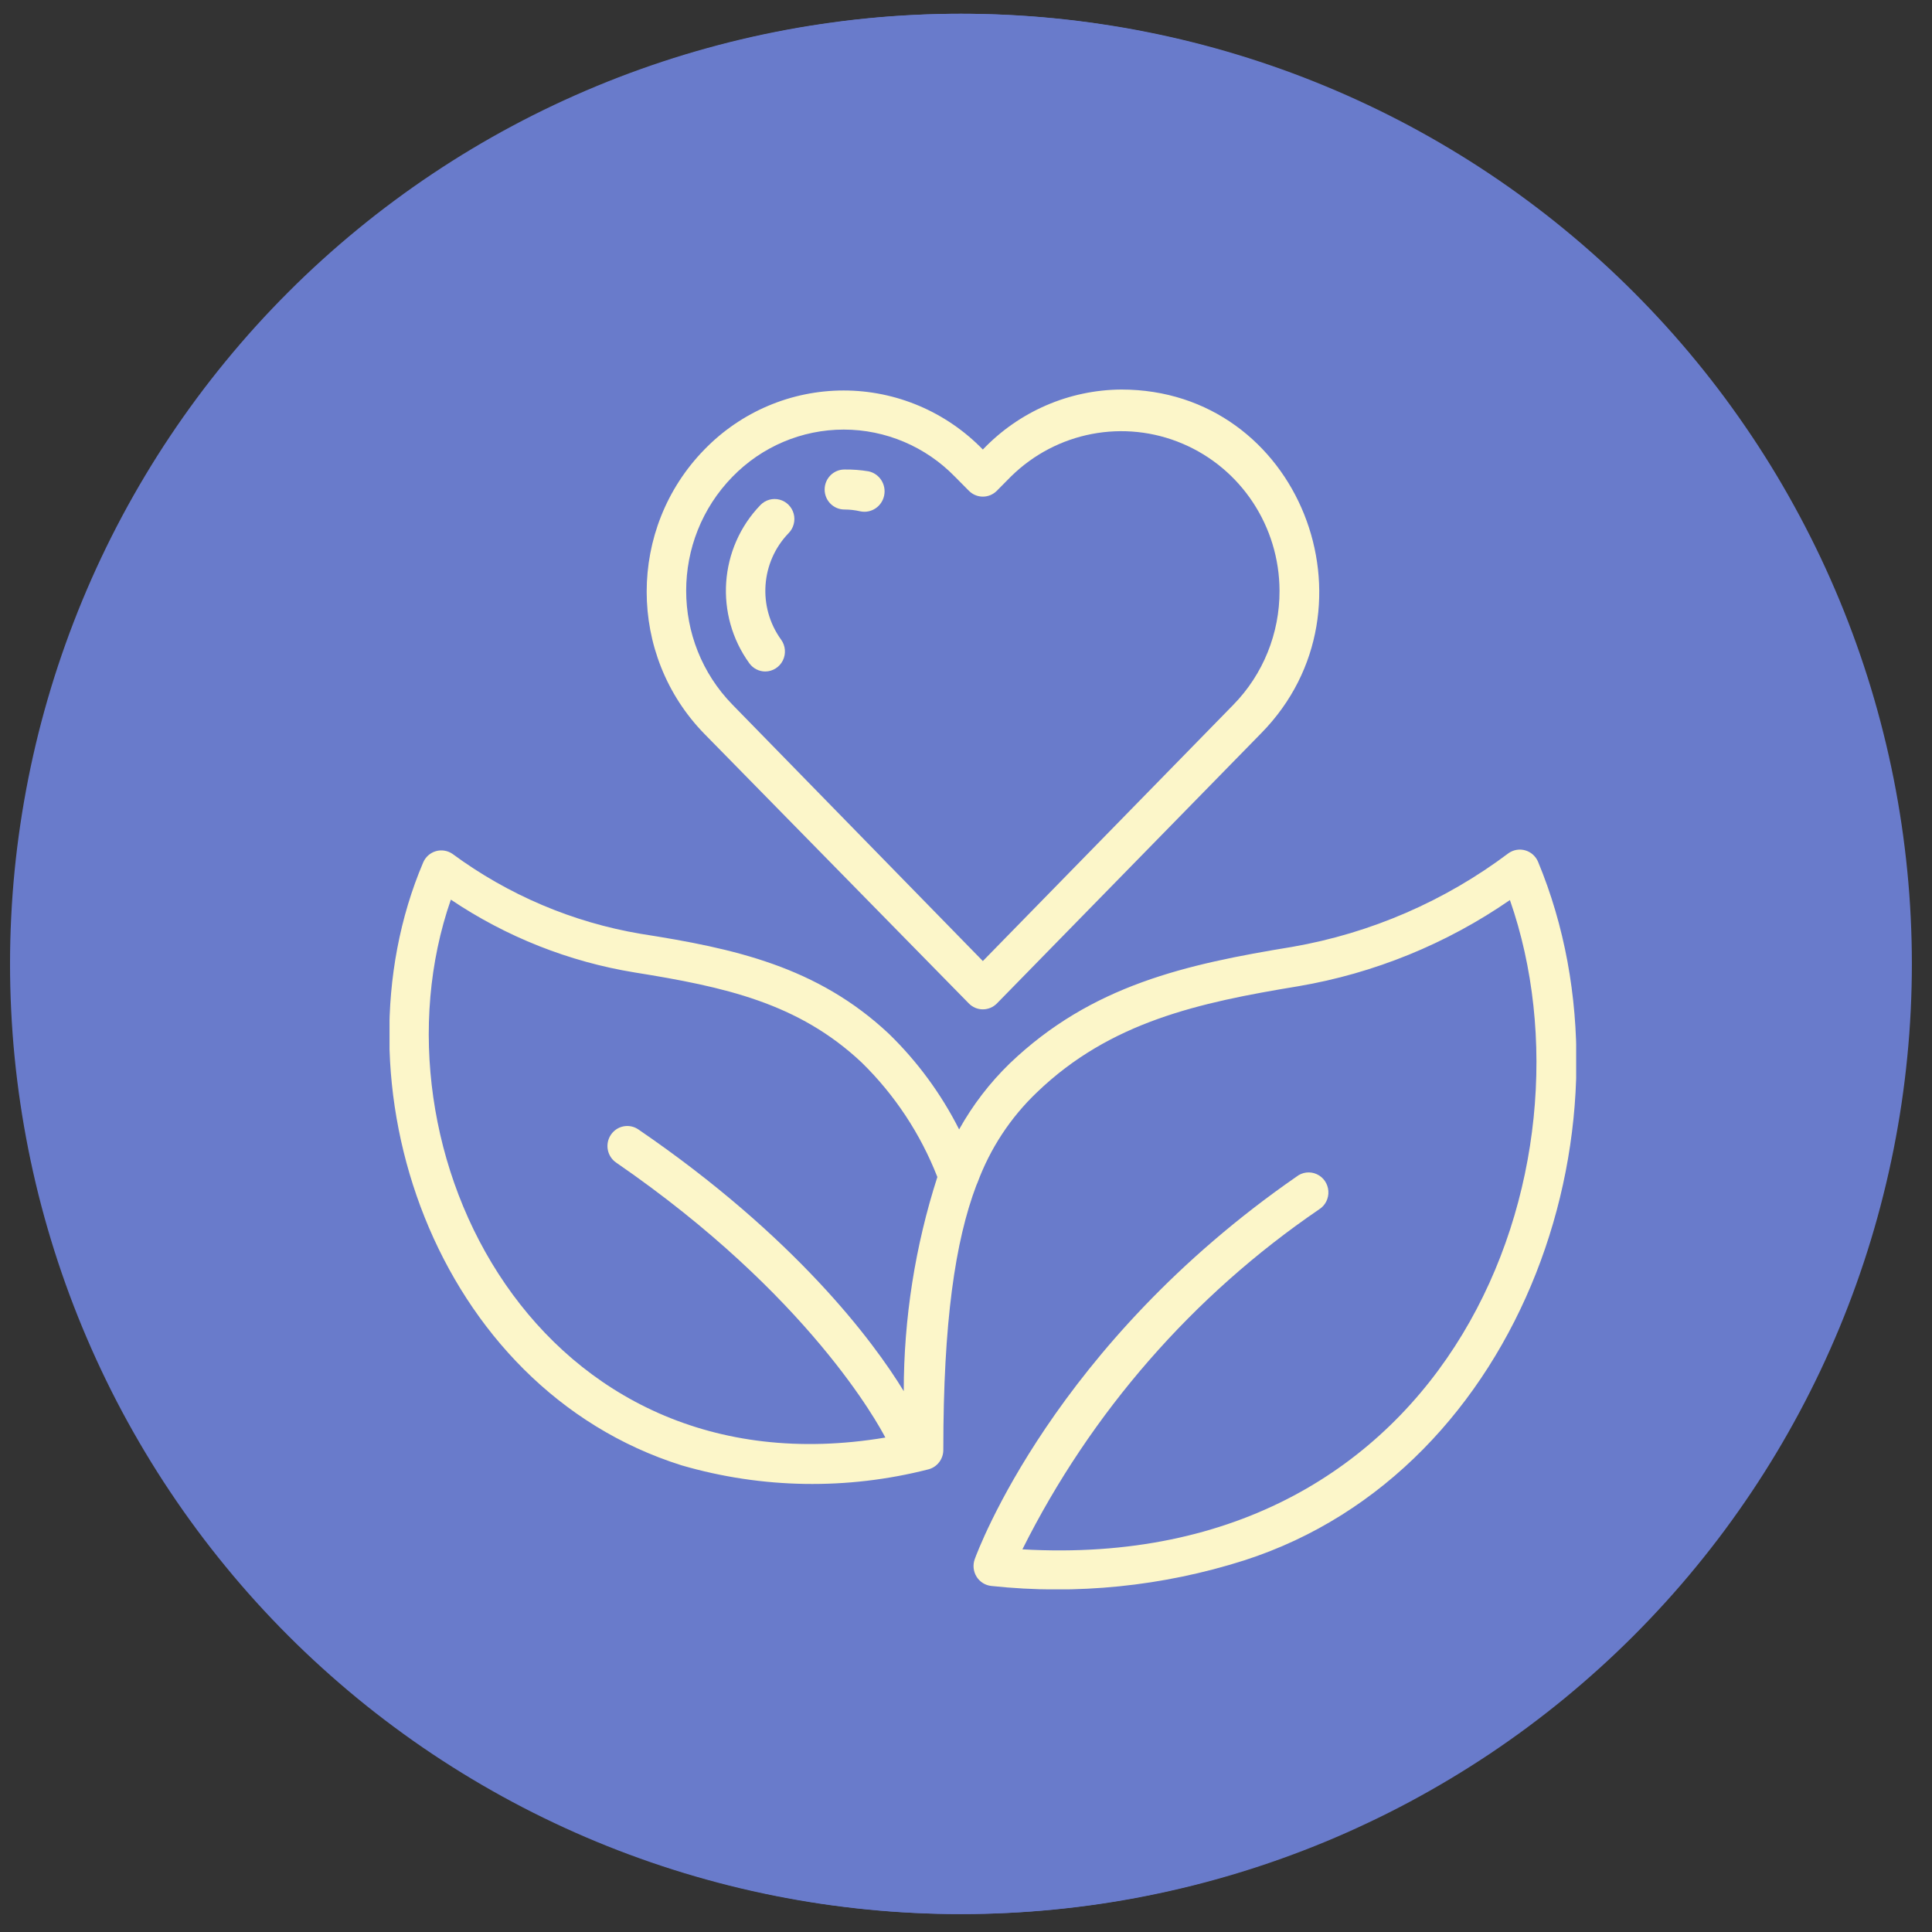 <svg xmlns="http://www.w3.org/2000/svg" xmlns:xlink="http://www.w3.org/1999/xlink" width="350" zoomAndPan="magnify" viewBox="0 0 262.5 262.5" height="350" preserveAspectRatio="xMidYMid meet" version="1.2"><rect x="0" y="0" width="262.5" height="262.5" fill="#333333" stroke="none"/><defs><clipPath id="f951d550a7"><path d="M 1 1 L 259.754 1 L 259.754 260.73 L 1 260.73 Z M 1 1 "/></clipPath><clipPath id="4585213850"><path d="M 49.156 118 L 212.176 118 L 212.176 215.945 L 49.156 215.945 Z M 49.156 118 "/></clipPath><clipPath id="214e181cd5"><path d="M 95 52.926 L 202 52.926 L 202 132 L 95 132 Z M 95 52.926 "/></clipPath><clipPath id="e401c3f5b9"><path d="M 1 1 L 260 1 L 260 260.73 L 1 260.73 Z M 1 1 "/></clipPath><clipPath id="29455b0ff6"><path d="M 52.926 115 L 214.152 115 L 214.152 215.945 L 52.926 215.945 Z M 52.926 115 "/></clipPath><clipPath id="65006f41f4"><path d="M 87 52.926 L 180 52.926 L 180 138 L 87 138 Z M 87 52.926 "/></clipPath></defs><g id="18800a13d4"><g clip-rule="nonzero" clip-path="url(#f951d550a7)"><path style=" stroke:none;fill-rule:nonzero;fill:#697bcb;fill-opacity:1;" d="M 259.766 130.969 C 259.766 133.078 259.711 135.191 259.609 137.301 C 259.504 139.41 259.352 141.52 259.141 143.621 C 258.934 145.723 258.676 147.82 258.367 149.91 C 258.059 152 257.695 154.082 257.285 156.152 C 256.871 158.227 256.41 160.285 255.895 162.336 C 255.383 164.383 254.82 166.422 254.207 168.441 C 253.594 170.465 252.93 172.469 252.219 174.457 C 251.508 176.449 250.746 178.418 249.938 180.371 C 249.129 182.32 248.273 184.254 247.371 186.164 C 246.465 188.074 245.516 189.961 244.52 191.824 C 243.523 193.688 242.484 195.523 241.398 197.336 C 240.312 199.148 239.18 200.934 238.008 202.688 C 236.832 204.445 235.617 206.172 234.359 207.871 C 233.102 209.566 231.801 211.23 230.461 212.863 C 229.121 214.5 227.742 216.098 226.32 217.664 C 224.902 219.227 223.445 220.758 221.953 222.254 C 220.457 223.746 218.93 225.203 217.363 226.621 C 215.797 228.039 214.199 229.418 212.566 230.762 C 210.934 232.102 209.266 233.398 207.57 234.66 C 205.875 235.918 204.148 237.133 202.391 238.309 C 200.633 239.48 198.848 240.609 197.035 241.695 C 195.223 242.781 193.387 243.824 191.523 244.82 C 189.66 245.816 187.773 246.766 185.863 247.668 C 183.953 248.574 182.023 249.43 180.07 250.238 C 178.117 251.047 176.148 251.805 174.16 252.516 C 172.168 253.23 170.164 253.891 168.141 254.504 C 166.121 255.117 164.086 255.68 162.035 256.195 C 159.984 256.707 157.926 257.172 155.852 257.582 C 153.781 257.996 151.699 258.355 149.609 258.668 C 147.52 258.977 145.426 259.234 143.32 259.441 C 141.219 259.648 139.113 259.805 137.004 259.906 C 134.891 260.012 132.781 260.062 130.668 260.062 C 128.555 260.062 126.445 260.012 124.332 259.906 C 122.223 259.805 120.117 259.648 118.016 259.441 C 115.91 259.234 113.816 258.977 111.727 258.668 C 109.637 258.355 107.555 257.996 105.48 257.582 C 103.41 257.172 101.348 256.707 99.301 256.195 C 97.25 255.68 95.215 255.117 93.191 254.504 C 91.172 253.891 89.164 253.23 87.176 252.516 C 85.188 251.805 83.215 251.047 81.266 250.238 C 79.312 249.43 77.383 248.574 75.473 247.668 C 73.562 246.766 71.676 245.816 69.812 244.82 C 67.949 243.824 66.109 242.781 64.297 241.695 C 62.488 240.609 60.703 239.48 58.945 238.309 C 57.188 237.133 55.461 235.918 53.766 234.66 C 52.066 233.398 50.402 232.102 48.77 230.762 C 47.137 229.418 45.539 228.039 43.973 226.621 C 42.406 225.203 40.875 223.746 39.383 222.254 C 37.887 220.758 36.434 219.227 35.012 217.664 C 33.594 216.098 32.215 214.5 30.875 212.863 C 29.535 211.23 28.234 209.566 26.977 207.871 C 25.719 206.172 24.5 204.445 23.328 202.688 C 22.152 200.934 21.023 199.148 19.938 197.336 C 18.852 195.523 17.812 193.688 16.816 191.824 C 15.82 189.961 14.867 188.074 13.965 186.164 C 13.062 184.254 12.207 182.32 11.398 180.371 C 10.59 178.418 9.828 176.449 9.117 174.457 C 8.406 172.469 7.742 170.465 7.129 168.441 C 6.516 166.422 5.953 164.383 5.441 162.336 C 4.926 160.285 4.465 158.227 4.051 156.152 C 3.641 154.082 3.277 152 2.969 149.91 C 2.66 147.82 2.398 145.723 2.191 143.621 C 1.984 141.52 1.832 139.41 1.727 137.301 C 1.621 135.191 1.57 133.078 1.57 130.969 C 1.57 128.855 1.621 126.742 1.727 124.633 C 1.832 122.523 1.984 120.418 2.191 118.312 C 2.398 116.211 2.66 114.113 2.969 112.023 C 3.277 109.934 3.641 107.855 4.051 105.781 C 4.465 103.711 4.926 101.648 5.441 99.598 C 5.953 97.551 6.516 95.516 7.129 93.492 C 7.742 91.469 8.406 89.465 9.117 87.477 C 9.828 85.488 10.59 83.516 11.398 81.562 C 12.207 79.613 13.062 77.68 13.965 75.77 C 14.867 73.859 15.82 71.977 16.816 70.113 C 17.812 68.25 18.852 66.41 19.938 64.598 C 21.023 62.785 22.152 61 23.328 59.246 C 24.5 57.488 25.719 55.762 26.977 54.062 C 28.234 52.367 29.535 50.703 30.875 49.07 C 32.215 47.438 33.594 45.836 35.012 44.27 C 36.434 42.707 37.887 41.176 39.383 39.684 C 40.875 38.188 42.406 36.73 43.973 35.312 C 45.539 33.895 47.137 32.516 48.77 31.176 C 50.402 29.832 52.066 28.535 53.766 27.277 C 55.461 26.016 57.188 24.801 58.945 23.629 C 60.703 22.453 62.488 21.324 64.297 20.238 C 66.109 19.152 67.949 18.109 69.812 17.113 C 71.676 16.117 73.562 15.168 75.473 14.266 C 77.383 13.363 79.312 12.508 81.266 11.699 C 83.215 10.891 85.188 10.129 87.176 9.418 C 89.164 8.707 91.172 8.043 93.191 7.43 C 95.215 6.816 97.25 6.254 99.301 5.738 C 101.348 5.227 103.41 4.762 105.48 4.352 C 107.555 3.938 109.637 3.578 111.727 3.27 C 113.816 2.957 115.91 2.699 118.016 2.492 C 120.117 2.285 122.223 2.129 124.332 2.027 C 126.445 1.922 128.555 1.871 130.668 1.871 C 132.781 1.871 134.891 1.922 137.004 2.027 C 139.113 2.129 141.219 2.285 143.32 2.492 C 145.426 2.699 147.52 2.957 149.609 3.27 C 151.699 3.578 153.781 3.938 155.852 4.352 C 157.926 4.762 159.984 5.227 162.035 5.738 C 164.086 6.254 166.121 6.816 168.141 7.43 C 170.164 8.043 172.168 8.707 174.16 9.418 C 176.148 10.129 178.117 10.891 180.07 11.699 C 182.023 12.508 183.953 13.363 185.863 14.266 C 187.773 15.168 189.66 16.117 191.523 17.113 C 193.387 18.109 195.223 19.152 197.035 20.238 C 198.848 21.324 200.633 22.453 202.391 23.629 C 204.145 24.801 205.875 26.016 207.57 27.277 C 209.266 28.535 210.934 29.832 212.566 31.176 C 214.199 32.516 215.797 33.895 217.363 35.312 C 218.93 36.73 220.457 38.188 221.953 39.684 C 223.445 41.176 224.902 42.707 226.32 44.27 C 227.742 45.836 229.121 47.438 230.461 49.07 C 231.801 50.703 233.102 52.367 234.359 54.062 C 235.617 55.762 236.832 57.488 238.008 59.246 C 239.18 61 240.312 62.785 241.398 64.598 C 242.484 66.41 243.523 68.25 244.52 70.113 C 245.516 71.977 246.465 73.859 247.371 75.77 C 248.273 77.68 249.129 79.613 249.938 81.562 C 250.746 83.516 251.508 85.488 252.219 87.477 C 252.93 89.465 253.594 91.469 254.207 93.492 C 254.82 95.516 255.383 97.551 255.895 99.598 C 256.41 101.648 256.871 103.711 257.285 105.781 C 257.695 107.855 258.059 109.934 258.367 112.023 C 258.676 114.113 258.934 116.211 259.141 118.312 C 259.352 120.418 259.504 122.523 259.609 124.633 C 259.711 126.742 259.766 128.855 259.766 130.969 Z M 259.766 130.969 "/></g><g clip-rule="nonzero" clip-path="url(#4585213850)"><path style=" stroke:none;fill-rule:nonzero;fill:#fcf6c9;fill-opacity:1;" d="M 206.285 120.301 C 204.512 119.332 202.504 118.871 200.484 118.969 C 198.469 119.066 196.512 119.719 194.84 120.855 L 157.906 145.48 C 157.035 143 155.418 140.855 153.277 139.332 C 151.137 137.812 148.578 136.988 145.949 136.98 L 92.461 136.98 C 92.125 136.98 91.793 137.047 91.484 137.176 C 91.176 137.305 90.895 137.492 90.66 137.727 L 74.629 153.758 L 71.336 150.465 C 71.098 150.227 70.82 150.039 70.508 149.91 C 70.199 149.785 69.871 149.719 69.535 149.719 C 69.199 149.719 68.867 149.785 68.559 149.91 C 68.25 150.039 67.969 150.227 67.734 150.465 L 55 163.199 C 54.762 163.438 54.574 163.719 54.445 164.027 C 54.316 164.336 54.25 164.668 54.25 165 C 54.25 165.336 54.316 165.668 54.445 165.977 C 54.574 166.285 54.762 166.566 55 166.801 L 58.293 170.094 L 49.902 178.484 C 49.664 178.719 49.473 179 49.344 179.309 C 49.211 179.621 49.145 179.953 49.141 180.289 C 49.141 180.625 49.207 180.957 49.332 181.27 C 49.461 181.578 49.648 181.863 49.887 182.102 C 50.125 182.34 50.406 182.527 50.719 182.656 C 51.031 182.785 51.363 182.848 51.699 182.848 C 52.035 182.844 52.367 182.777 52.68 182.645 C 52.988 182.516 53.27 182.324 53.504 182.086 L 61.895 173.695 L 91.406 203.207 L 83.016 211.594 C 82.777 211.832 82.59 212.113 82.457 212.422 C 82.328 212.734 82.262 213.062 82.258 213.402 C 82.258 213.734 82.324 214.07 82.453 214.379 C 82.578 214.688 82.77 214.973 83.004 215.207 C 83.242 215.445 83.523 215.637 83.836 215.762 C 84.145 215.891 84.48 215.957 84.816 215.957 C 85.148 215.953 85.484 215.887 85.793 215.758 C 86.102 215.625 86.383 215.438 86.617 215.199 L 95.008 206.809 L 98.301 210.102 C 98.535 210.34 98.816 210.527 99.125 210.656 C 99.434 210.785 99.766 210.852 100.102 210.852 C 100.434 210.852 100.766 210.785 101.074 210.656 C 101.383 210.527 101.664 210.34 101.902 210.102 L 114.637 197.367 C 114.875 197.133 115.062 196.852 115.191 196.543 C 115.316 196.23 115.383 195.902 115.383 195.566 C 115.383 195.23 115.316 194.902 115.191 194.594 C 115.062 194.281 114.875 194 114.637 193.766 L 111.344 190.473 L 118.984 182.832 L 148.496 182.832 C 149.047 182.832 149.586 182.652 150.023 182.32 L 207.719 139.051 C 209.098 138.012 210.223 136.664 210.996 135.117 C 211.766 133.566 212.172 131.863 212.176 130.133 C 212.191 128.109 211.652 126.121 210.613 124.387 C 209.574 122.652 208.078 121.238 206.285 120.301 Z M 100.102 204.699 L 60.402 165 L 69.535 155.867 L 109.234 195.566 Z M 204.66 134.977 L 147.648 177.738 L 117.93 177.738 C 117.598 177.738 117.266 177.801 116.957 177.93 C 116.648 178.059 116.367 178.246 116.129 178.484 L 107.742 186.871 L 78.23 157.359 L 93.516 142.074 L 145.949 142.074 C 147.977 142.074 149.922 142.883 151.352 144.312 C 152.785 145.746 153.59 147.691 153.59 149.719 C 153.59 151.746 152.785 153.688 151.352 155.121 C 149.922 156.555 147.977 157.359 145.949 157.359 L 112.836 157.359 C 112.16 157.359 111.512 157.629 111.035 158.105 C 110.559 158.582 110.289 159.23 110.289 159.906 C 110.289 160.582 110.559 161.23 111.035 161.707 C 111.512 162.184 112.16 162.453 112.836 162.453 L 145.949 162.453 C 149.066 162.445 152.07 161.289 154.391 159.211 C 156.711 157.133 158.188 154.273 158.539 151.18 L 197.668 125.094 C 198.578 124.484 199.641 124.137 200.734 124.082 C 201.828 124.031 202.918 124.277 203.883 124.793 C 204.852 125.309 205.656 126.082 206.219 127.02 C 206.785 127.961 207.082 129.035 207.082 130.133 C 207.082 131.07 206.859 132 206.441 132.84 C 206.02 133.68 205.41 134.41 204.66 134.977 Z M 204.66 134.977 "/></g><g clip-rule="nonzero" clip-path="url(#214e181cd5)"><path style=" stroke:none;fill-rule:nonzero;fill:#fcf6c9;fill-opacity:1;" d="M 103.008 131.887 C 103.441 131.887 103.867 131.773 104.25 131.562 C 104.629 131.348 104.945 131.043 105.176 130.672 C 105.402 130.301 105.531 129.879 105.547 129.441 C 105.566 129.008 105.473 128.574 105.273 128.188 C 101.848 121.445 100.074 113.98 100.102 106.418 C 100.102 93.582 105.199 81.27 114.277 72.195 C 123.352 63.117 135.66 58.02 148.496 58.02 C 161.332 58.02 173.641 63.117 182.719 72.195 C 191.793 81.27 196.895 93.582 196.895 106.418 C 196.898 108.004 196.82 109.586 196.656 111.164 C 196.617 111.496 196.648 111.832 196.742 112.156 C 196.84 112.477 196.996 112.773 197.207 113.035 C 197.414 113.293 197.676 113.512 197.969 113.672 C 198.262 113.832 198.582 113.934 198.918 113.969 C 199.25 114.004 199.586 113.973 199.906 113.879 C 200.227 113.781 200.527 113.625 200.789 113.418 C 201.047 113.207 201.266 112.945 201.422 112.652 C 201.582 112.359 201.684 112.039 201.719 111.703 C 201.902 109.949 201.992 108.184 201.988 106.418 C 201.988 92.23 196.352 78.625 186.32 68.594 C 176.289 58.562 162.684 52.926 148.496 52.926 C 134.309 52.926 120.703 58.562 110.672 68.594 C 100.641 78.625 95.008 92.23 95.008 106.418 C 94.977 114.781 96.941 123.035 100.734 130.492 C 100.945 130.914 101.27 131.266 101.672 131.512 C 102.074 131.758 102.535 131.891 103.008 131.887 Z M 103.008 131.887 "/></g><path style=" stroke:none;fill-rule:nonzero;fill:#fcf6c9;fill-opacity:1;" d="M 187.477 118.648 C 188.133 118.809 188.824 118.699 189.402 118.348 C 189.98 117.996 190.395 117.434 190.555 116.777 C 192.02 110.824 192.203 104.633 191.098 98.605 C 189.992 92.582 187.621 86.855 184.141 81.816 C 180.66 76.773 176.148 72.527 170.902 69.359 C 165.66 66.188 159.805 64.168 153.719 63.43 C 147.637 62.691 141.469 63.254 135.617 65.074 C 129.77 66.898 124.371 69.941 119.785 74.004 C 115.199 78.066 111.527 83.059 109.012 88.645 C 106.496 94.23 105.195 100.289 105.195 106.418 C 105.184 115.098 107.785 123.586 112.664 130.77 C 113.039 131.328 113.625 131.715 114.289 131.844 C 114.953 131.969 115.641 131.828 116.199 131.449 C 116.758 131.07 117.145 130.484 117.273 129.824 C 117.402 129.16 117.258 128.473 116.883 127.914 C 113.52 122.969 111.363 117.301 110.59 111.371 C 109.816 105.441 110.445 99.414 112.426 93.77 C 114.406 88.129 117.684 83.027 121.992 78.883 C 126.305 74.738 131.527 71.66 137.242 69.902 C 142.957 68.141 149.004 67.746 154.902 68.75 C 160.797 69.754 166.375 72.129 171.184 75.68 C 175.996 79.23 179.906 83.863 182.602 89.199 C 185.297 94.539 186.703 100.438 186.703 106.418 C 186.703 109.5 186.336 112.574 185.605 115.57 C 185.445 116.227 185.551 116.918 185.902 117.496 C 186.254 118.074 186.82 118.488 187.477 118.648 Z M 187.477 118.648 "/><path style=" stroke:none;fill-rule:nonzero;fill:#fcf6c9;fill-opacity:1;" d="M 148.496 80.945 C 148.832 80.945 149.164 80.879 149.473 80.75 C 149.781 80.625 150.062 80.434 150.297 80.199 C 150.535 79.961 150.723 79.68 150.852 79.371 C 150.977 79.062 151.043 78.73 151.043 78.398 L 151.043 75.852 C 151.043 75.176 150.777 74.527 150.297 74.051 C 149.82 73.57 149.172 73.305 148.496 73.305 C 147.82 73.305 147.172 73.57 146.695 74.051 C 146.219 74.527 145.949 75.176 145.949 75.852 L 145.949 78.398 C 145.949 78.73 146.016 79.062 146.145 79.371 C 146.27 79.68 146.457 79.961 146.695 80.199 C 146.934 80.434 147.211 80.625 147.523 80.75 C 147.832 80.879 148.164 80.945 148.496 80.945 Z M 148.496 80.945 "/><path style=" stroke:none;fill-rule:nonzero;fill:#fcf6c9;fill-opacity:1;" d="M 131.941 77.742 C 131.652 77.906 131.398 78.129 131.191 78.395 C 130.988 78.66 130.84 78.965 130.754 79.285 C 130.668 79.609 130.645 79.945 130.688 80.277 C 130.73 80.609 130.84 80.93 131.008 81.219 L 132.281 83.426 C 132.621 84.008 133.176 84.438 133.828 84.609 C 134.48 84.785 135.176 84.695 135.762 84.355 C 136.348 84.02 136.773 83.461 136.949 82.809 C 137.121 82.156 137.031 81.461 136.695 80.879 L 135.422 78.672 C 135.254 78.383 135.031 78.129 134.766 77.926 C 134.5 77.723 134.195 77.57 133.875 77.484 C 133.551 77.398 133.215 77.375 132.883 77.422 C 132.551 77.465 132.23 77.574 131.941 77.742 Z M 131.941 77.742 "/><path style=" stroke:none;fill-rule:nonzero;fill:#fcf6c9;fill-opacity:1;" d="M 125.504 90.199 L 123.297 88.926 C 123.008 88.758 122.688 88.648 122.355 88.605 C 122.023 88.562 121.688 88.586 121.363 88.672 C 121.039 88.758 120.738 88.906 120.473 89.109 C 120.207 89.316 119.984 89.57 119.816 89.859 C 119.648 90.148 119.539 90.469 119.496 90.801 C 119.453 91.133 119.477 91.469 119.562 91.793 C 119.648 92.117 119.797 92.418 120.004 92.684 C 120.207 92.949 120.461 93.172 120.75 93.34 L 122.957 94.613 C 123.246 94.781 123.566 94.891 123.898 94.934 C 124.23 94.977 124.566 94.953 124.891 94.867 C 125.215 94.781 125.516 94.633 125.781 94.43 C 126.047 94.223 126.27 93.969 126.438 93.68 C 126.605 93.391 126.715 93.07 126.758 92.738 C 126.801 92.406 126.777 92.07 126.691 91.746 C 126.605 91.422 126.457 91.121 126.254 90.855 C 126.047 90.59 125.793 90.367 125.504 90.199 Z M 125.504 90.199 "/><path style=" stroke:none;fill-rule:nonzero;fill:#fcf6c9;fill-opacity:1;" d="M 123.023 106.418 C 123.023 106.082 122.961 105.75 122.832 105.441 C 122.703 105.133 122.516 104.852 122.281 104.613 C 122.043 104.379 121.762 104.191 121.453 104.062 C 121.145 103.934 120.812 103.871 120.477 103.871 L 117.93 103.871 C 117.254 103.871 116.605 104.137 116.129 104.617 C 115.652 105.094 115.383 105.742 115.383 106.418 C 115.383 107.094 115.652 107.738 116.129 108.219 C 116.605 108.695 117.254 108.965 117.93 108.965 L 120.477 108.965 C 120.812 108.965 121.145 108.898 121.453 108.77 C 121.762 108.641 122.043 108.453 122.281 108.219 C 122.516 107.98 122.703 107.699 122.832 107.391 C 122.961 107.082 123.023 106.75 123.023 106.418 Z M 123.023 106.418 "/><path style=" stroke:none;fill-rule:nonzero;fill:#fcf6c9;fill-opacity:1;" d="M 122.027 124.246 C 122.473 124.246 122.914 124.129 123.297 123.906 L 125.504 122.633 C 125.797 122.465 126.051 122.242 126.254 121.977 C 126.457 121.711 126.605 121.406 126.695 121.086 C 126.781 120.762 126.801 120.426 126.758 120.094 C 126.715 119.762 126.605 119.441 126.438 119.152 C 126.273 118.859 126.051 118.605 125.785 118.402 C 125.52 118.199 125.215 118.051 124.891 117.965 C 124.57 117.879 124.23 117.855 123.898 117.898 C 123.566 117.941 123.246 118.051 122.957 118.219 L 120.75 119.492 C 120.266 119.773 119.887 120.207 119.672 120.723 C 119.457 121.242 119.418 121.816 119.562 122.359 C 119.711 122.902 120.031 123.379 120.477 123.723 C 120.922 124.062 121.465 124.246 122.027 124.246 Z M 122.027 124.246 "/><path style=" stroke:none;fill-rule:nonzero;fill:#fcf6c9;fill-opacity:1;" d="M 161.574 134.16 C 161.797 134.547 162.117 134.871 162.508 135.094 C 162.895 135.316 163.336 135.434 163.781 135.434 C 164.23 135.434 164.668 135.316 165.055 135.09 C 165.441 134.867 165.762 134.547 165.984 134.16 C 166.207 133.773 166.324 133.332 166.328 132.887 C 166.328 132.441 166.207 132 165.984 131.613 L 164.711 129.41 C 164.375 128.824 163.816 128.398 163.164 128.223 C 162.512 128.047 161.816 128.141 161.234 128.477 C 160.648 128.816 160.223 129.371 160.047 130.023 C 159.871 130.676 159.961 131.371 160.301 131.957 Z M 161.574 134.16 "/><path style=" stroke:none;fill-rule:nonzero;fill:#fcf6c9;fill-opacity:1;" d="M 171.488 122.633 L 173.695 123.906 C 174.277 124.242 174.973 124.332 175.625 124.16 C 176.277 123.984 176.836 123.559 177.172 122.973 C 177.512 122.387 177.602 121.691 177.426 121.039 C 177.254 120.387 176.824 119.832 176.242 119.492 L 174.035 118.219 C 173.746 118.051 173.426 117.941 173.094 117.898 C 172.762 117.855 172.426 117.879 172.102 117.965 C 171.777 118.051 171.477 118.199 171.211 118.402 C 170.945 118.605 170.723 118.859 170.555 119.152 C 170.387 119.441 170.277 119.762 170.234 120.094 C 170.191 120.426 170.211 120.762 170.301 121.086 C 170.387 121.406 170.535 121.711 170.738 121.977 C 170.945 122.242 171.199 122.465 171.488 122.633 Z M 171.488 122.633 "/><path style=" stroke:none;fill-rule:nonzero;fill:#fcf6c9;fill-opacity:1;" d="M 181.609 106.418 C 181.609 106.082 181.543 105.75 181.418 105.441 C 181.289 105.133 181.102 104.852 180.863 104.613 C 180.629 104.379 180.348 104.191 180.039 104.062 C 179.73 103.934 179.398 103.871 179.062 103.871 L 176.516 103.871 C 175.84 103.871 175.191 104.137 174.715 104.617 C 174.238 105.094 173.969 105.742 173.969 106.418 C 173.969 107.094 174.238 107.738 174.715 108.219 C 175.191 108.695 175.84 108.965 176.516 108.965 L 179.062 108.965 C 179.398 108.965 179.73 108.898 180.039 108.77 C 180.348 108.641 180.629 108.453 180.863 108.219 C 181.102 107.98 181.289 107.699 181.418 107.391 C 181.543 107.082 181.609 106.75 181.609 106.418 Z M 181.609 106.418 "/><path style=" stroke:none;fill-rule:nonzero;fill:#fcf6c9;fill-opacity:1;" d="M 172.766 94.953 C 173.211 94.953 173.648 94.836 174.035 94.613 L 176.242 93.34 C 176.531 93.172 176.785 92.949 176.988 92.684 C 177.195 92.418 177.344 92.117 177.43 91.793 C 177.516 91.469 177.539 91.133 177.496 90.801 C 177.453 90.469 177.344 90.148 177.176 89.859 C 177.008 89.57 176.785 89.316 176.52 89.109 C 176.254 88.906 175.953 88.758 175.629 88.672 C 175.305 88.586 174.969 88.562 174.637 88.605 C 174.305 88.648 173.984 88.758 173.695 88.926 L 171.488 90.199 C 171.004 90.48 170.621 90.914 170.406 91.434 C 170.195 91.949 170.156 92.523 170.301 93.066 C 170.445 93.609 170.766 94.086 171.211 94.43 C 171.656 94.77 172.203 94.953 172.766 94.953 Z M 172.766 94.953 "/><path style=" stroke:none;fill-rule:nonzero;fill:#fcf6c9;fill-opacity:1;" d="M 165.055 77.742 C 164.762 77.574 164.445 77.465 164.113 77.422 C 163.781 77.375 163.441 77.398 163.121 77.484 C 162.797 77.57 162.492 77.723 162.227 77.926 C 161.961 78.129 161.738 78.383 161.574 78.672 L 160.301 80.879 C 159.961 81.465 159.871 82.16 160.047 82.812 C 160.223 83.465 160.648 84.02 161.234 84.355 C 161.816 84.695 162.512 84.785 163.164 84.613 C 163.816 84.438 164.375 84.012 164.711 83.426 L 165.984 81.219 C 166.152 80.93 166.262 80.609 166.305 80.277 C 166.348 79.949 166.328 79.609 166.242 79.289 C 166.152 78.965 166.004 78.66 165.801 78.395 C 165.598 78.133 165.344 77.91 165.055 77.742 Z M 165.055 77.742 "/><path style=" stroke:none;fill-rule:nonzero;fill:#fcf6c9;fill-opacity:1;" d="M 145.949 106.418 C 145.949 106.75 146.016 107.082 146.145 107.391 C 146.27 107.699 146.457 107.98 146.695 108.219 C 146.934 108.453 147.211 108.641 147.523 108.77 C 147.832 108.898 148.164 108.965 148.496 108.965 L 161.234 108.965 C 161.906 108.965 162.555 108.695 163.035 108.219 C 163.512 107.738 163.781 107.094 163.781 106.418 C 163.781 105.742 163.512 105.094 163.035 104.617 C 162.555 104.137 161.906 103.871 161.234 103.871 L 151.043 103.871 L 151.043 88.586 C 151.043 87.91 150.777 87.262 150.297 86.785 C 149.82 86.309 149.172 86.039 148.496 86.039 C 147.82 86.039 147.172 86.309 146.695 86.785 C 146.219 87.262 145.949 87.91 145.949 88.586 Z M 145.949 106.418 "/><g clip-rule="nonzero" clip-path="url(#e401c3f5b9)"><path style=" stroke:none;fill-rule:nonzero;fill:#697bcb;fill-opacity:1;" d="M 259.559 130.969 C 259.555 133.078 259.504 135.191 259.402 137.301 C 259.297 139.41 259.141 141.52 258.934 143.621 C 258.727 145.723 258.469 147.82 258.16 149.91 C 257.848 152 257.488 154.082 257.074 156.152 C 256.664 158.227 256.199 160.285 255.688 162.336 C 255.176 164.383 254.609 166.422 253.996 168.441 C 253.383 170.465 252.723 172.469 252.012 174.457 C 251.297 176.449 250.539 178.418 249.73 180.371 C 248.922 182.32 248.066 184.254 247.16 186.164 C 246.258 188.074 245.309 189.961 244.312 191.824 C 243.316 193.688 242.277 195.523 241.191 197.336 C 240.105 199.148 238.973 200.934 237.801 202.688 C 236.625 204.445 235.41 206.172 234.152 207.871 C 232.895 209.566 231.594 211.23 230.254 212.863 C 228.914 214.5 227.531 216.098 226.113 217.664 C 224.695 219.227 223.238 220.758 221.746 222.254 C 220.25 223.746 218.723 225.203 217.156 226.621 C 215.59 228.039 213.992 229.418 212.359 230.762 C 210.727 232.102 209.059 233.398 207.363 234.66 C 205.664 235.918 203.938 237.133 202.184 238.309 C 200.426 239.48 198.641 240.609 196.828 241.695 C 195.016 242.781 193.18 243.824 191.316 244.82 C 189.453 245.816 187.566 246.766 185.656 247.668 C 183.746 248.574 181.816 249.43 179.863 250.238 C 177.91 251.047 175.941 251.805 173.953 252.516 C 171.961 253.23 169.957 253.891 167.934 254.504 C 165.914 255.117 163.879 255.68 161.828 256.195 C 159.777 256.707 157.719 257.172 155.645 257.582 C 153.574 257.996 151.492 258.355 149.402 258.668 C 147.312 258.977 145.215 259.234 143.113 259.441 C 141.012 259.648 138.906 259.805 136.793 259.906 C 134.684 260.012 132.574 260.062 130.461 260.062 C 128.348 260.062 126.234 260.012 124.125 259.906 C 122.016 259.805 119.91 259.648 117.805 259.441 C 115.703 259.234 113.609 258.977 111.52 258.668 C 109.43 258.355 107.348 257.996 105.273 257.582 C 103.203 257.172 101.141 256.707 99.094 256.195 C 97.043 255.68 95.008 255.117 92.984 254.504 C 90.965 253.891 88.957 253.23 86.969 252.516 C 84.98 251.805 83.008 251.047 81.059 250.238 C 79.105 249.43 77.176 248.574 75.266 247.668 C 73.355 246.766 71.469 245.816 69.605 244.82 C 67.742 243.824 65.902 242.781 64.09 241.695 C 62.277 240.609 60.496 239.48 58.738 238.309 C 56.98 237.133 55.254 235.918 53.559 234.66 C 51.859 233.398 50.195 232.102 48.562 230.762 C 46.93 229.418 45.328 228.039 43.766 226.621 C 42.199 225.203 40.668 223.746 39.176 222.254 C 37.68 220.758 36.227 219.227 34.805 217.664 C 33.387 216.098 32.008 214.5 30.668 212.863 C 29.328 211.23 28.027 209.566 26.77 207.871 C 25.512 206.172 24.293 204.445 23.121 202.688 C 21.945 200.934 20.816 199.148 19.73 197.336 C 18.645 195.523 17.602 193.688 16.605 191.824 C 15.609 189.961 14.66 188.074 13.758 186.164 C 12.855 184.254 12 182.32 11.191 180.371 C 10.383 178.418 9.621 176.449 8.91 174.457 C 8.199 172.469 7.535 170.465 6.922 168.441 C 6.309 166.422 5.746 164.383 5.23 162.336 C 4.719 160.285 4.258 158.227 3.844 156.152 C 3.434 154.082 3.07 152 2.762 149.91 C 2.449 147.82 2.191 145.723 1.984 143.621 C 1.777 141.52 1.621 139.41 1.52 137.301 C 1.414 135.191 1.363 133.078 1.363 130.969 C 1.363 128.855 1.414 126.742 1.52 124.633 C 1.621 122.523 1.777 120.418 1.984 118.312 C 2.191 116.211 2.449 114.113 2.762 112.023 C 3.07 109.934 3.434 107.855 3.844 105.781 C 4.258 103.711 4.719 101.648 5.23 99.598 C 5.746 97.551 6.309 95.516 6.922 93.492 C 7.535 91.469 8.199 89.465 8.91 87.477 C 9.621 85.488 10.383 83.516 11.191 81.562 C 12 79.613 12.855 77.68 13.758 75.77 C 14.66 73.859 15.609 71.977 16.605 70.113 C 17.602 68.25 18.645 66.41 19.73 64.598 C 20.816 62.785 21.945 61 23.121 59.246 C 24.293 57.488 25.512 55.762 26.77 54.062 C 28.027 52.367 29.328 50.703 30.668 49.07 C 32.008 47.438 33.387 45.836 34.805 44.27 C 36.227 42.707 37.68 41.176 39.176 39.684 C 40.668 38.188 42.199 36.73 43.766 35.312 C 45.328 33.895 46.93 32.516 48.562 31.176 C 50.195 29.832 51.859 28.535 53.559 27.277 C 55.254 26.016 56.98 24.801 58.738 23.629 C 60.496 22.453 62.277 21.324 64.09 20.238 C 65.902 19.152 67.742 18.109 69.605 17.113 C 71.469 16.117 73.355 15.168 75.266 14.266 C 77.176 13.363 79.105 12.508 81.059 11.699 C 83.008 10.891 84.98 10.129 86.969 9.418 C 88.957 8.707 90.965 8.043 92.984 7.43 C 95.008 6.816 97.043 6.254 99.094 5.738 C 101.141 5.227 103.203 4.762 105.273 4.352 C 107.348 3.938 109.43 3.578 111.52 3.27 C 113.609 2.957 115.703 2.699 117.805 2.492 C 119.91 2.285 122.016 2.129 124.125 2.027 C 126.234 1.922 128.348 1.871 130.461 1.871 C 132.574 1.871 134.684 1.922 136.793 2.027 C 138.906 2.129 141.012 2.285 143.113 2.492 C 145.215 2.699 147.312 2.957 149.402 3.27 C 151.492 3.578 153.574 3.938 155.645 4.352 C 157.719 4.762 159.777 5.227 161.828 5.738 C 163.879 6.254 165.914 6.816 167.934 7.43 C 169.957 8.043 171.961 8.707 173.953 9.418 C 175.941 10.129 177.91 10.891 179.863 11.699 C 181.816 12.508 183.746 13.363 185.656 14.266 C 187.566 15.168 189.453 16.117 191.316 17.113 C 193.18 18.109 195.016 19.152 196.828 20.238 C 198.641 21.324 200.426 22.453 202.184 23.629 C 203.938 24.801 205.664 26.016 207.363 27.277 C 209.059 28.535 210.727 29.832 212.359 31.176 C 213.992 32.516 215.59 33.895 217.156 35.312 C 218.723 36.73 220.25 38.188 221.746 39.684 C 223.238 41.176 224.695 42.707 226.113 44.27 C 227.531 45.836 228.914 47.438 230.254 49.07 C 231.594 50.703 232.895 52.367 234.152 54.062 C 235.41 55.762 236.625 57.488 237.801 59.246 C 238.973 61 240.105 62.785 241.191 64.598 C 242.277 66.41 243.316 68.25 244.312 70.113 C 245.309 71.977 246.258 73.859 247.16 75.77 C 248.066 77.68 248.922 79.613 249.73 81.562 C 250.539 83.516 251.297 85.488 252.012 87.477 C 252.723 89.465 253.383 91.469 253.996 93.492 C 254.609 95.516 255.176 97.551 255.688 99.598 C 256.199 101.648 256.664 103.711 257.074 105.781 C 257.488 107.855 257.848 109.934 258.16 112.023 C 258.469 114.113 258.727 116.211 258.934 118.312 C 259.141 120.418 259.297 122.523 259.402 124.633 C 259.504 126.742 259.555 128.855 259.559 130.969 Z M 259.559 130.969 "/></g><g clip-rule="nonzero" clip-path="url(#29455b0ff6)"><path style=" stroke:none;fill-rule:nonzero;fill:#fcf6c9;fill-opacity:1;" d="M 208.969 117.074 C 208.648 116.328 208.02 115.77 207.25 115.543 C 206.48 115.316 205.652 115.449 204.988 115.906 C 196.316 122.43 186.246 126.793 175.594 128.648 C 161.164 131.012 148.32 133.836 137.195 144.488 C 134.48 147.121 132.164 150.141 130.316 153.453 C 127.871 148.617 124.648 144.23 120.777 140.465 C 111.023 131.309 99.738 128.863 87.082 126.883 C 77.824 125.324 69.055 121.602 61.473 116.012 C 60.809 115.559 59.98 115.426 59.211 115.652 C 58.441 115.879 57.812 116.438 57.496 117.184 C 44.785 147.07 59.027 188.527 92.617 199.098 C 103.539 202.273 115.105 202.461 126.125 199.645 C 127.352 199.336 128.203 198.203 128.168 196.926 C 128.168 179.59 129.777 168.668 132.652 161.062 L 132.816 160.68 C 134.543 156.027 137.301 151.836 140.875 148.426 C 150.844 138.836 162.855 136.227 176.398 134 C 186.707 132.246 196.52 128.25 205.152 122.289 C 217.836 158.59 197.359 213.879 138.914 210.508 C 148.23 191.887 162.109 175.988 179.223 164.32 C 180.066 163.793 180.551 162.836 180.484 161.832 C 180.418 160.828 179.812 159.945 178.906 159.535 C 178 159.121 176.941 159.25 176.16 159.867 C 143.215 182.688 132.867 210.672 132.438 211.84 C 132.152 212.629 132.242 213.508 132.684 214.223 C 133.125 214.934 133.867 215.398 134.695 215.484 C 146.266 216.723 157.965 215.539 169.062 212.004 C 207.059 199.777 223.449 151.879 208.969 117.074 Z M 122.793 189.02 C 118.68 182.254 108.039 168.016 86.73 153.453 C 85.5 152.613 83.828 152.941 82.996 154.188 C 82.164 155.434 82.488 157.125 83.723 157.965 C 109.949 176.004 119.406 193.637 120.293 195.32 C 73.105 203.23 49.461 156.172 61.258 122.234 C 68.785 127.297 77.297 130.668 86.219 132.125 C 98.418 134.082 108.469 136.254 117.094 144.379 C 121.57 148.762 125.07 154.062 127.359 159.918 C 124.336 169.316 122.793 179.137 122.793 189.02 Z M 122.793 189.02 "/></g><g clip-rule="nonzero" clip-path="url(#65006f41f4)"><path style=" stroke:none;fill-rule:nonzero;fill:#fcf6c9;fill-opacity:1;" d="M 131.633 136.336 C 132.137 136.852 132.824 137.141 133.539 137.141 C 134.258 137.141 134.945 136.852 135.449 136.336 L 171.402 99.578 C 188.062 82.566 176.535 52.926 152.352 52.926 C 145.25 52.973 138.473 55.91 133.539 61.078 C 128.555 55.945 121.738 53.055 114.625 53.055 C 107.508 53.055 100.691 55.945 95.707 61.078 C 85.25 71.785 85.25 89.004 95.707 99.711 Z M 99.523 64.773 C 103.508 60.676 108.953 58.367 114.637 58.367 C 120.32 58.367 125.766 60.676 129.75 64.773 L 131.633 66.672 C 132.137 67.188 132.824 67.477 133.539 67.477 C 134.258 67.477 134.945 67.188 135.449 66.672 L 137.355 64.746 C 143.543 58.656 152.727 56.902 160.684 60.285 C 168.641 63.668 173.824 71.531 173.848 80.258 C 173.871 86.055 171.617 91.625 167.586 95.746 L 133.539 130.578 L 99.523 95.746 C 91.133 87.164 91.133 73.355 99.523 64.773 Z M 99.523 64.773 "/></g><path style=" stroke:none;fill-rule:nonzero;fill:#fcf6c9;fill-opacity:1;" d="M 103.98 91.234 C 104.992 91.227 105.91 90.648 106.363 89.738 C 106.816 88.828 106.727 87.738 106.133 86.914 C 102.922 82.484 103.355 76.359 107.152 72.434 C 107.828 71.746 108.09 70.742 107.84 69.805 C 107.586 68.867 106.859 68.137 105.934 67.891 C 105.004 67.641 104.016 67.914 103.336 68.602 C 97.684 74.441 97.047 83.562 101.832 90.148 C 102.34 90.832 103.137 91.234 103.98 91.234 Z M 103.98 91.234 "/><path style=" stroke:none;fill-rule:nonzero;fill:#fcf6c9;fill-opacity:1;" d="M 114.73 69.227 C 115.453 69.227 116.176 69.309 116.879 69.473 C 118.363 69.789 119.82 68.828 120.129 67.328 C 120.441 65.824 119.492 64.355 118.008 64.039 C 116.926 63.859 115.828 63.777 114.73 63.793 C 113.246 63.793 112.043 65.012 112.043 66.512 C 112.043 68.012 113.246 69.227 114.73 69.227 Z M 114.73 69.227 "/></g></svg>